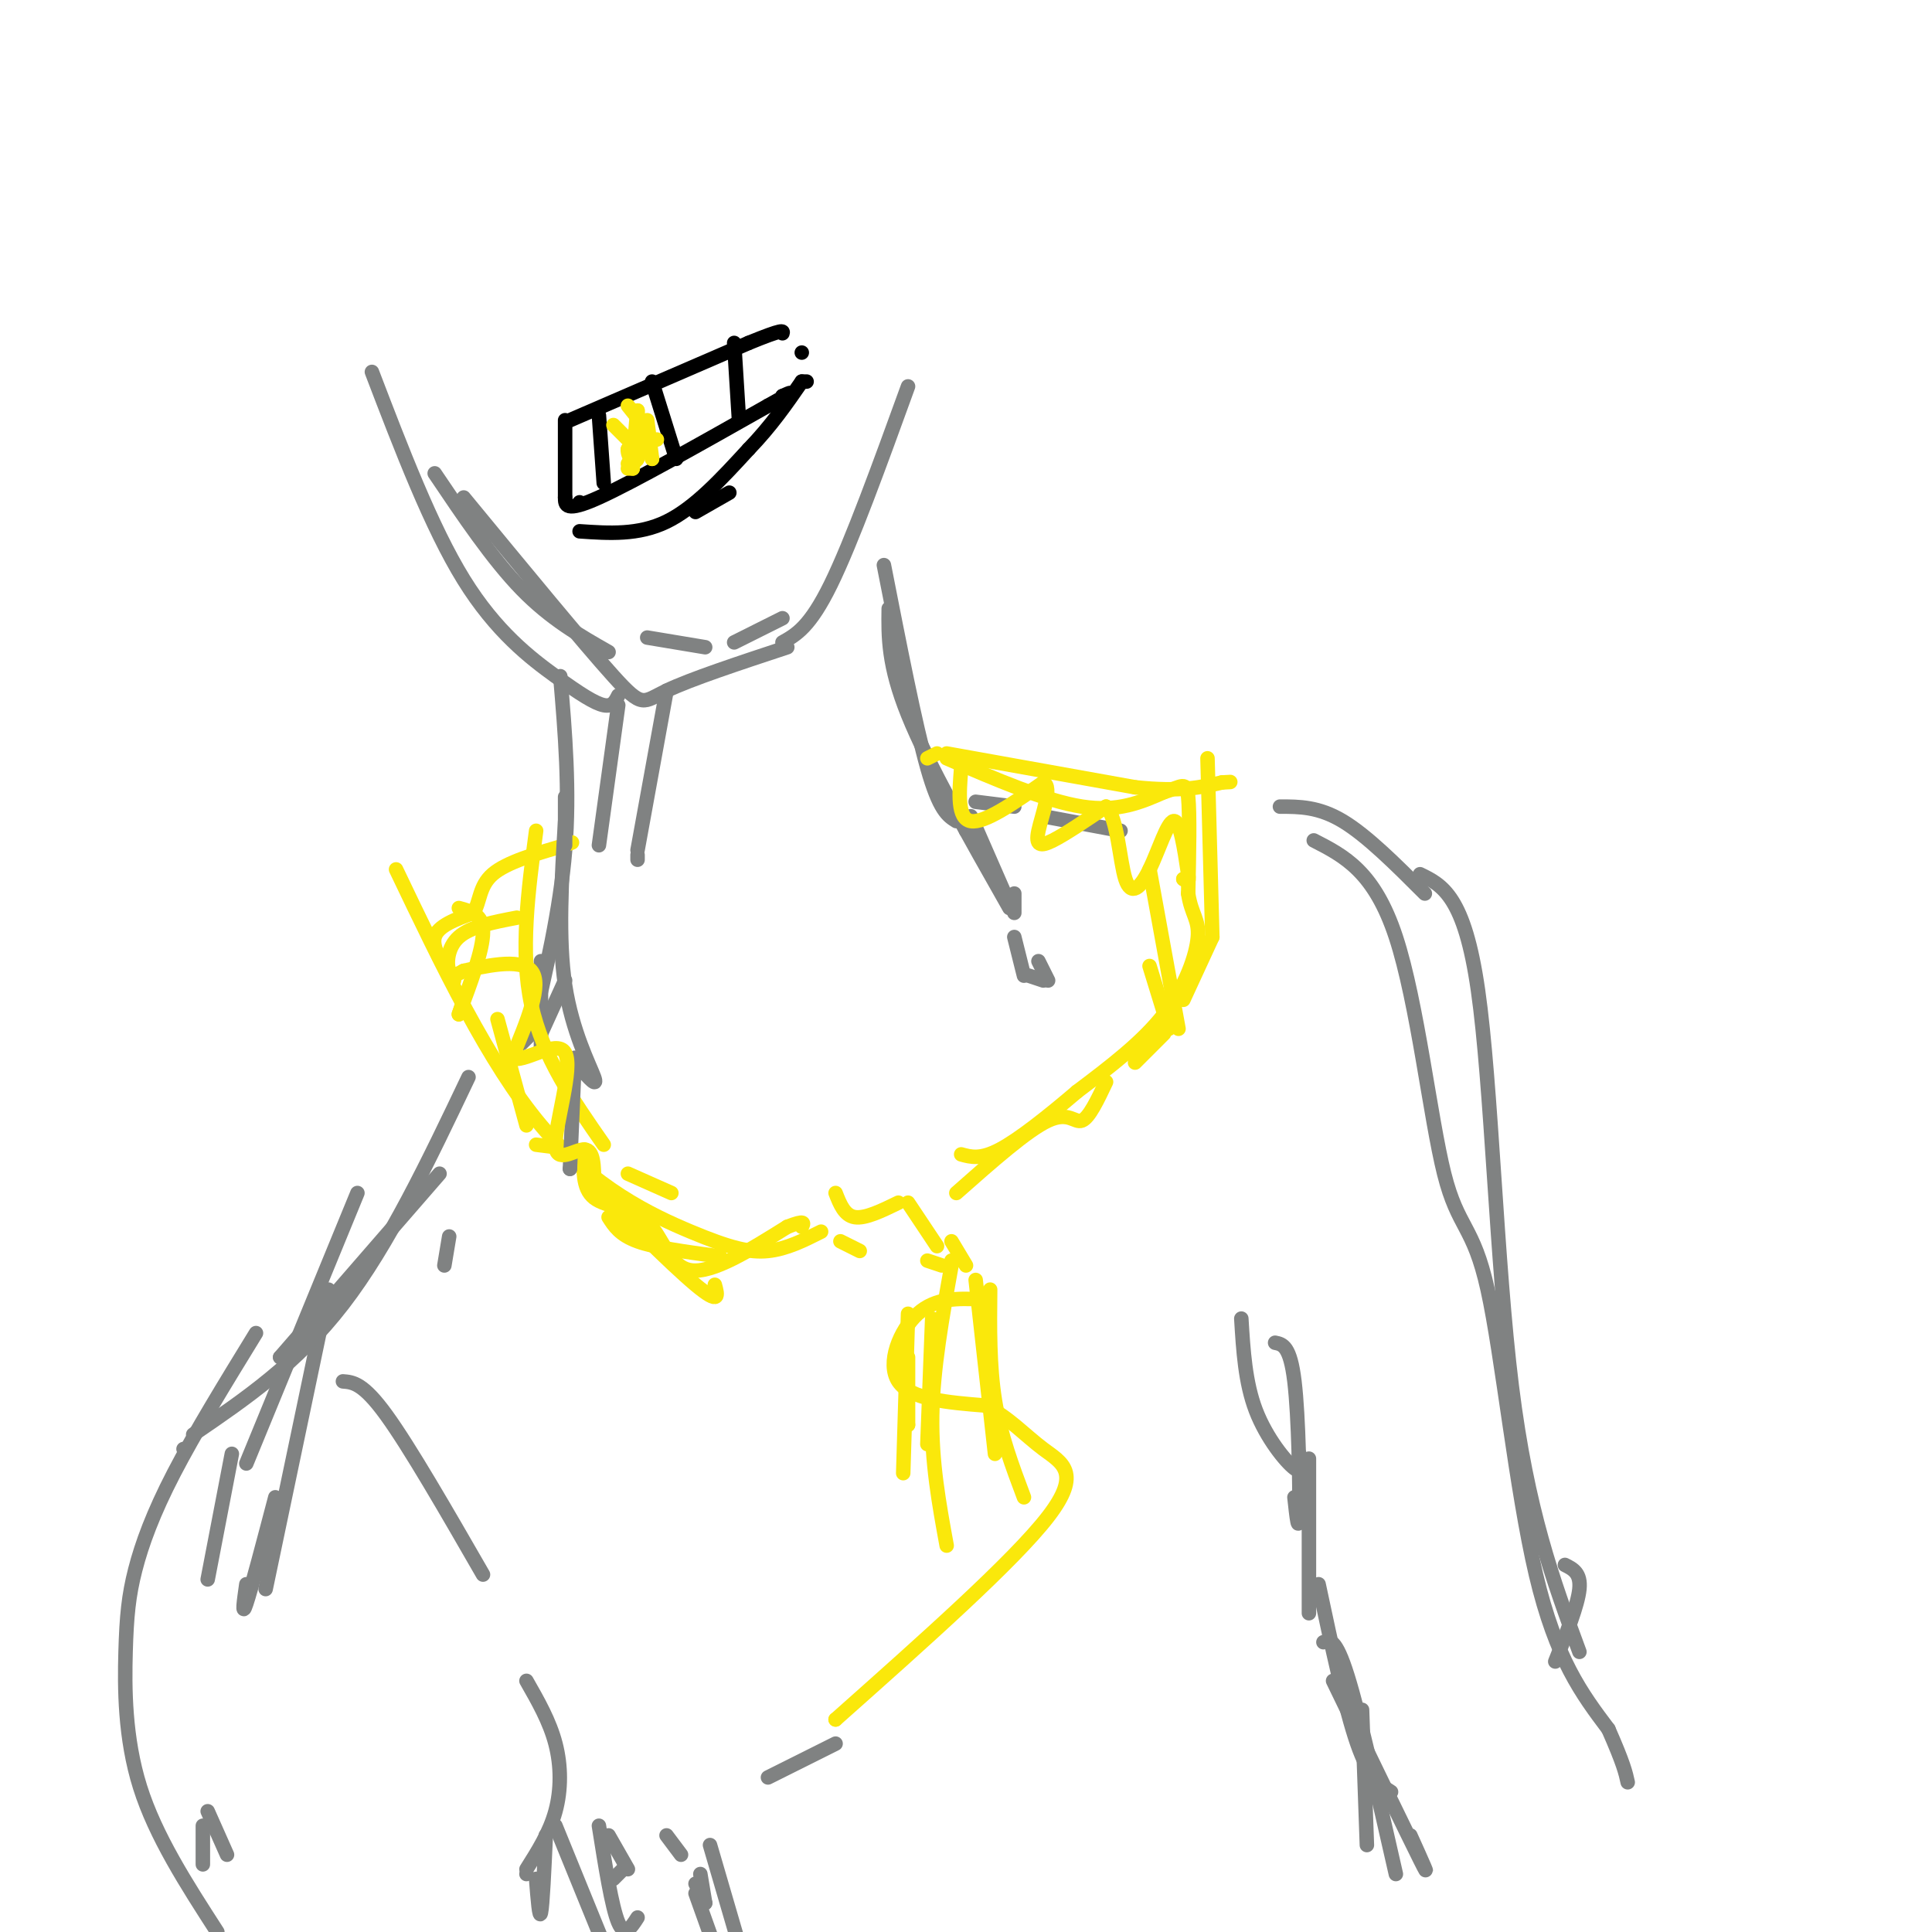 <svg viewBox='0 0 400 400' version='1.1' xmlns='http://www.w3.org/2000/svg' xmlns:xlink='http://www.w3.org/1999/xlink'><g fill='none' stroke='rgb(250,232,11)' stroke-width='3' stroke-linecap='round' stroke-linejoin='round'><path d='M82,180c9.583,20.054 19.167,40.107 30,53c10.833,12.893 22.917,18.625 31,22c8.083,3.375 12.167,4.393 16,4c3.833,-0.393 7.417,-2.196 11,-4'/><path d='M126,252c1.167,1.833 2.333,3.667 6,5c3.667,1.333 9.833,2.167 16,3'/><path d='M149,260c0.000,0.000 0.000,0.000 0,0'/><path d='M95,188c2.500,0.667 5.000,1.333 5,5c0.000,3.667 -2.500,10.333 -5,17'/><path d='M95,210c0.000,0.000 1.000,-3.000 1,-3'/><path d='M103,211c0.000,0.000 6.000,22.000 6,22'/><path d='M111,237c0.000,0.000 8.000,1.000 8,1'/><path d='M121,238c-0.250,4.012 -0.500,8.024 2,10c2.500,1.976 7.750,1.917 11,5c3.250,3.083 4.500,9.310 9,10c4.500,0.690 12.250,-4.155 20,-9'/><path d='M163,254c3.833,-1.500 3.417,-0.750 3,0'/><path d='M174,257c0.000,0.000 4.000,2.000 4,2'/><path d='M203,269c-4.644,-0.178 -9.289,-0.356 -13,3c-3.711,3.356 -6.489,10.244 -4,14c2.489,3.756 10.244,4.378 18,5'/><path d='M204,291c4.917,2.476 8.208,6.167 12,9c3.792,2.833 8.083,4.810 1,14c-7.083,9.190 -25.542,25.595 -44,42'/><path d='M173,356c0.000,0.000 0.000,0.000 0,0'/><path d='M197,262c-1.917,10.667 -3.833,21.333 -4,31c-0.167,9.667 1.417,18.333 3,27'/><path d='M188,272c0.000,0.000 -1.000,33.000 -1,33'/><path d='M202,265c0.000,0.000 4.000,36.000 4,36'/><path d='M205,267c-0.083,7.917 -0.167,15.833 1,23c1.167,7.167 3.583,13.583 6,20'/><path d='M173,247c0.917,2.333 1.833,4.667 4,5c2.167,0.333 5.583,-1.333 9,-3'/><path d='M188,249c0.000,0.000 6.000,9.000 6,9'/><path d='M197,257c0.000,0.000 3.000,5.000 3,5'/><path d='M197,261c0.000,0.000 0.000,1.000 0,1'/><path d='M195,262c0.000,0.000 -3.000,-1.000 -3,-1'/><path d='M193,273c0.000,0.000 -1.000,26.000 -1,26'/><path d='M188,281c0.000,0.000 0.000,14.000 0,14'/><path d='M188,295c0.000,0.000 0.000,0.000 0,0'/><path d='M198,247c7.356,-6.511 14.711,-13.022 19,-15c4.289,-1.978 5.511,0.578 7,0c1.489,-0.578 3.244,-4.289 5,-8'/><path d='M235,220c0.000,0.000 6.000,-6.000 6,-6'/><path d='M245,207c0.000,0.000 6.000,-13.000 6,-13'/><path d='M251,194c0.000,0.000 -1.000,-37.000 -1,-37'/></g>
<g fill='none' stroke='rgb(128,130,130)' stroke-width='3' stroke-linecap='round' stroke-linejoin='round'><path d='M116,140c1.000,11.833 2.000,23.667 1,36c-1.000,12.333 -4.000,25.167 -7,38'/><path d='M110,214c0.000,0.000 -2.000,2.000 -2,2'/><path d='M112,199c0.000,0.000 0.000,18.000 0,18'/><path d='M112,217c0.000,0.000 0.000,0.000 0,0'/><path d='M112,214c0.000,0.000 5.000,-11.000 5,-11'/><path d='M183,117c3.250,16.583 6.500,33.167 9,42c2.500,8.833 4.250,9.917 6,11'/><path d='M200,172c0.000,0.000 0.000,0.000 0,0'/><path d='M184,126c-0.083,5.833 -0.167,11.667 4,22c4.167,10.333 12.583,25.167 21,40'/><path d='M201,169c0.000,0.000 7.000,16.000 7,16'/><path d='M210,185c0.000,0.000 0.000,4.000 0,4'/><path d='M210,194c0.000,0.000 2.000,8.000 2,8'/><path d='M215,199c0.000,0.000 2.000,4.000 2,4'/><path d='M216,203c0.000,0.000 -3.000,-1.000 -3,-1'/><path d='M77,77c6.161,16.101 12.321,32.202 19,43c6.679,10.798 13.875,16.292 19,20c5.125,3.708 8.179,5.631 10,6c1.821,0.369 2.411,-0.815 3,-2'/><path d='M96,103c12.422,15.089 24.844,30.178 31,37c6.156,6.822 6.044,5.378 11,3c4.956,-2.378 14.978,-5.689 25,-9'/><path d='M188,80c-5.833,16.083 -11.667,32.167 -16,41c-4.333,8.833 -7.167,10.417 -10,12'/><path d='M162,128c0.000,0.000 -10.000,5.000 -10,5'/><path d='M146,134c0.000,0.000 -12.000,-2.000 -12,-2'/><path d='M90,98c6.000,8.917 12.000,17.833 18,24c6.000,6.167 12.000,9.583 18,13'/><path d='M91,243c0.000,0.000 -33.000,38.000 -33,38'/><path d='M58,281c0.000,0.000 0.000,0.000 0,0'/><path d='M68,267c0.000,0.000 -13.000,62.000 -13,62'/><path d='M57,310c-2.500,9.500 -5.000,19.000 -6,22c-1.000,3.000 -0.500,-0.500 0,-4'/><path d='M48,301c0.000,0.000 -5.000,26.000 -5,26'/><path d='M53,276c-6.338,10.332 -12.676,20.663 -17,29c-4.324,8.337 -6.633,14.678 -8,20c-1.367,5.322 -1.791,9.625 -2,17c-0.209,7.375 -0.203,17.821 3,28c3.203,10.179 9.601,20.089 16,30'/><path d='M42,378c0.000,0.000 0.000,8.000 0,8'/><path d='M43,375c0.000,0.000 4.000,9.000 4,9'/><path d='M126,380c0.000,0.000 4.000,7.000 4,7'/><path d='M129,387c0.000,0.000 -2.000,2.000 -2,2'/><path d='M124,378c1.333,8.417 2.667,16.833 4,20c1.333,3.167 2.667,1.083 4,-1'/><path d='M202,166c0.000,0.000 8.000,1.000 8,1'/><path d='M216,169c0.000,0.000 16.000,3.000 16,3'/><path d='M265,167c4.000,0.000 8.000,0.000 13,3c5.000,3.000 11.000,9.000 17,15'/><path d='M294,181c4.600,2.244 9.200,4.489 12,24c2.800,19.511 3.800,56.289 7,82c3.200,25.711 8.600,40.356 14,55'/><path d='M324,324c1.667,0.833 3.333,1.667 3,5c-0.333,3.333 -2.667,9.167 -5,15'/></g>
<g fill='none' stroke='rgb(250,232,11)' stroke-width='3' stroke-linecap='round' stroke-linejoin='round'><path d='M94,203c-2.333,-3.333 -4.667,-6.667 -4,-9c0.667,-2.333 4.333,-3.667 8,-5'/><path d='M98,189c1.467,-2.289 1.133,-5.511 4,-8c2.867,-2.489 8.933,-4.244 15,-6'/><path d='M117,175c2.500,-1.000 1.250,-0.500 0,0'/><path d='M192,157c0.000,0.000 2.000,-1.000 2,-1'/><path d='M196,156c0.000,0.000 39.000,7.000 39,7'/><path d='M235,163c9.500,1.000 13.750,0.000 18,-1'/><path d='M253,162c3.000,-0.167 1.500,-0.083 0,0'/></g>
<g fill='none' stroke='rgb(0,0,0)' stroke-width='3' stroke-linecap='round' stroke-linejoin='round'><path d='M120,110c6.083,0.417 12.167,0.833 18,-2c5.833,-2.833 11.417,-8.917 17,-15'/><path d='M155,93c4.667,-4.833 7.833,-9.417 11,-14'/><path d='M118,87c0.000,0.000 37.000,-16.000 37,-16'/><path d='M155,71c7.333,-3.000 7.167,-2.500 7,-2'/><path d='M152,71c0.000,0.000 1.000,16.000 1,16'/><path d='M135,79c0.000,0.000 5.000,16.000 5,16'/><path d='M124,86c0.000,0.000 1.000,14.000 1,14'/><path d='M117,87c0.000,0.000 0.000,16.000 0,16'/><path d='M117,103c0.000,1.583 0.000,3.167 7,0c7.000,-3.167 21.000,-11.083 35,-19'/><path d='M159,84c6.333,-3.500 4.667,-2.750 3,-2'/><path d='M162,82c0.000,0.000 0.000,0.000 0,0'/><path d='M166,79c0.000,0.000 1.000,0.000 1,0'/><path d='M166,73c0.000,0.000 0.000,0.000 0,0'/><path d='M151,102c0.000,0.000 -7.000,4.000 -7,4'/><path d='M120,104c0.000,0.000 0.000,0.000 0,0'/></g>
<g fill='none' stroke='rgb(250,232,11)' stroke-width='3' stroke-linecap='round' stroke-linejoin='round'><path d='M127,88c0.000,0.000 3.000,3.000 3,3'/><path d='M130,84c0.000,0.000 4.000,5.000 4,5'/><path d='M134,89c0.000,1.500 -2.000,2.750 -4,4'/><path d='M130,93c-0.178,1.511 1.378,3.289 2,2c0.622,-1.289 0.311,-5.644 0,-10'/><path d='M132,85c-0.167,0.333 -0.583,6.167 -1,12'/><path d='M131,97c0.000,0.000 -1.000,0.000 -1,0'/><path d='M130,96c0.000,0.000 2.000,-3.000 2,-3'/><path d='M134,87c0.000,0.000 1.000,8.000 1,8'/><path d='M135,95c0.000,0.000 0.000,0.000 0,0'/><path d='M136,91c0.000,0.000 0.000,0.000 0,0'/><path d='M196,157c10.250,4.417 20.500,8.833 28,10c7.500,1.167 12.250,-0.917 17,-3'/><path d='M241,164c3.756,-1.133 4.644,-2.467 5,1c0.356,3.467 0.178,11.733 0,20'/><path d='M246,185c0.655,4.369 2.292,5.292 2,9c-0.292,3.708 -2.512,10.202 -7,16c-4.488,5.798 -11.244,10.899 -18,16'/><path d='M223,226c-6.000,5.111 -12.000,9.889 -16,12c-4.000,2.111 -6.000,1.556 -8,1'/><path d='M111,172c-1.667,12.583 -3.333,25.167 -1,36c2.333,10.833 8.667,19.917 15,29'/><path d='M130,243c0.000,0.000 9.000,4.000 9,4'/></g>
<g fill='none' stroke='rgb(128,130,130)' stroke-width='3' stroke-linecap='round' stroke-linejoin='round'><path d='M138,143c0.000,0.000 -6.000,33.000 -6,33'/><path d='M132,177c0.000,0.000 0.000,1.000 0,1'/><path d='M128,146c0.000,0.000 -4.000,29.000 -4,29'/><path d='M117,165c0.000,4.917 0.000,9.833 0,10c0.000,0.167 0.000,-4.417 0,-9'/><path d='M117,170c-0.733,12.200 -1.467,24.400 0,34c1.467,9.600 5.133,16.600 6,19c0.867,2.400 -1.067,0.200 -3,-2'/><path d='M119,219c0.000,0.000 -1.000,23.000 -1,23'/><path d='M118,242c0.000,0.000 0.000,0.000 0,0'/><path d='M92,262c0.000,0.000 1.000,-6.000 1,-6'/><path d='M97,223c-8.250,17.333 -16.500,34.667 -26,47c-9.500,12.333 -20.250,19.667 -31,27'/><path d='M38,300c0.000,0.000 0.000,0.000 0,0'/><path d='M74,247c0.000,0.000 -23.000,56.000 -23,56'/><path d='M272,174c6.270,3.212 12.539,6.424 17,20c4.461,13.576 7.113,37.515 10,49c2.887,11.485 6.008,10.515 9,24c2.992,13.485 5.855,41.424 10,59c4.145,17.576 9.573,24.788 15,32'/><path d='M333,358c3.167,7.167 3.583,9.083 4,11'/><path d='M273,328c2.750,12.917 5.500,25.833 8,33c2.500,7.167 4.750,8.583 7,10'/><path d='M274,340c1.250,-0.500 2.500,-1.000 5,7c2.500,8.000 6.250,24.500 10,41'/><path d='M276,348c7.667,15.833 15.333,31.667 18,37c2.667,5.333 0.333,0.167 -2,-5'/><path d='M282,354c0.000,0.000 1.000,28.000 1,28'/><path d='M147,382c0.000,0.000 7.000,24.000 7,24'/><path d='M145,388c0.000,0.000 1.000,6.000 1,6'/><path d='M146,394c0.000,0.000 0.000,0.000 0,0'/><path d='M138,380c0.000,0.000 3.000,4.000 3,4'/><path d='M144,390c0.000,0.000 1.000,2.000 1,2'/><path d='M144,392c0.000,0.000 5.000,14.000 5,14'/><path d='M159,368c0.000,0.000 14.000,-7.000 14,-7'/><path d='M71,286c2.083,0.167 4.167,0.333 9,7c4.833,6.667 12.417,19.833 20,33'/><path d='M109,348c2.400,4.200 4.800,8.400 6,13c1.200,4.600 1.200,9.600 0,14c-1.200,4.400 -3.600,8.200 -6,12'/><path d='M109,388c0.000,0.000 0.000,0.000 0,0'/><path d='M113,380c-0.333,7.250 -0.667,14.500 -1,16c-0.333,1.500 -0.667,-2.750 -1,-7'/><path d='M115,378c0.000,0.000 11.000,27.000 11,27'/><path d='M264,278c1.556,0.311 3.111,0.622 4,8c0.889,7.378 1.111,21.822 1,27c-0.111,5.178 -0.556,1.089 -1,-3'/><path d='M271,302c0.000,0.000 0.000,32.000 0,32'/><path d='M269,301c0.400,2.178 0.800,4.356 -1,3c-1.800,-1.356 -5.800,-6.244 -8,-12c-2.200,-5.756 -2.600,-12.378 -3,-19'/></g>
<g fill='none' stroke='rgb(250,232,11)' stroke-width='3' stroke-linecap='round' stroke-linejoin='round'><path d='M107,190c-4.778,0.911 -9.556,1.822 -12,4c-2.444,2.178 -2.556,5.622 -2,7c0.556,1.378 1.778,0.689 3,0'/><path d='M96,201c3.756,-0.800 11.644,-2.800 14,0c2.356,2.800 -0.822,10.400 -4,18'/><path d='M106,219c2.083,1.400 9.290,-4.099 11,-1c1.710,3.099 -2.078,14.796 -2,19c0.078,4.204 4.022,0.915 6,1c1.978,0.085 1.989,3.542 2,7'/><path d='M123,245c4.800,5.756 15.800,16.644 21,21c5.200,4.356 4.600,2.178 4,0'/><path d='M199,159c-0.417,5.250 -0.833,10.500 2,11c2.833,0.500 8.917,-3.750 15,-8'/><path d='M216,162c2.048,0.821 -0.333,6.875 -1,10c-0.667,3.125 0.381,3.321 3,2c2.619,-1.321 6.810,-4.161 11,-7'/><path d='M229,167c2.375,2.241 2.812,11.343 4,15c1.188,3.657 3.128,1.869 5,-2c1.872,-3.869 3.678,-9.820 5,-10c1.322,-0.180 2.161,5.410 3,11'/><path d='M246,181c0.333,2.000 -0.333,1.500 -1,1'/><path d='M245,182c0.000,0.000 0.000,0.000 0,0'/><path d='M238,180c0.000,0.000 6.000,33.000 6,33'/><path d='M242,213c0.000,0.000 -4.000,-13.000 -4,-13'/></g>
</svg>